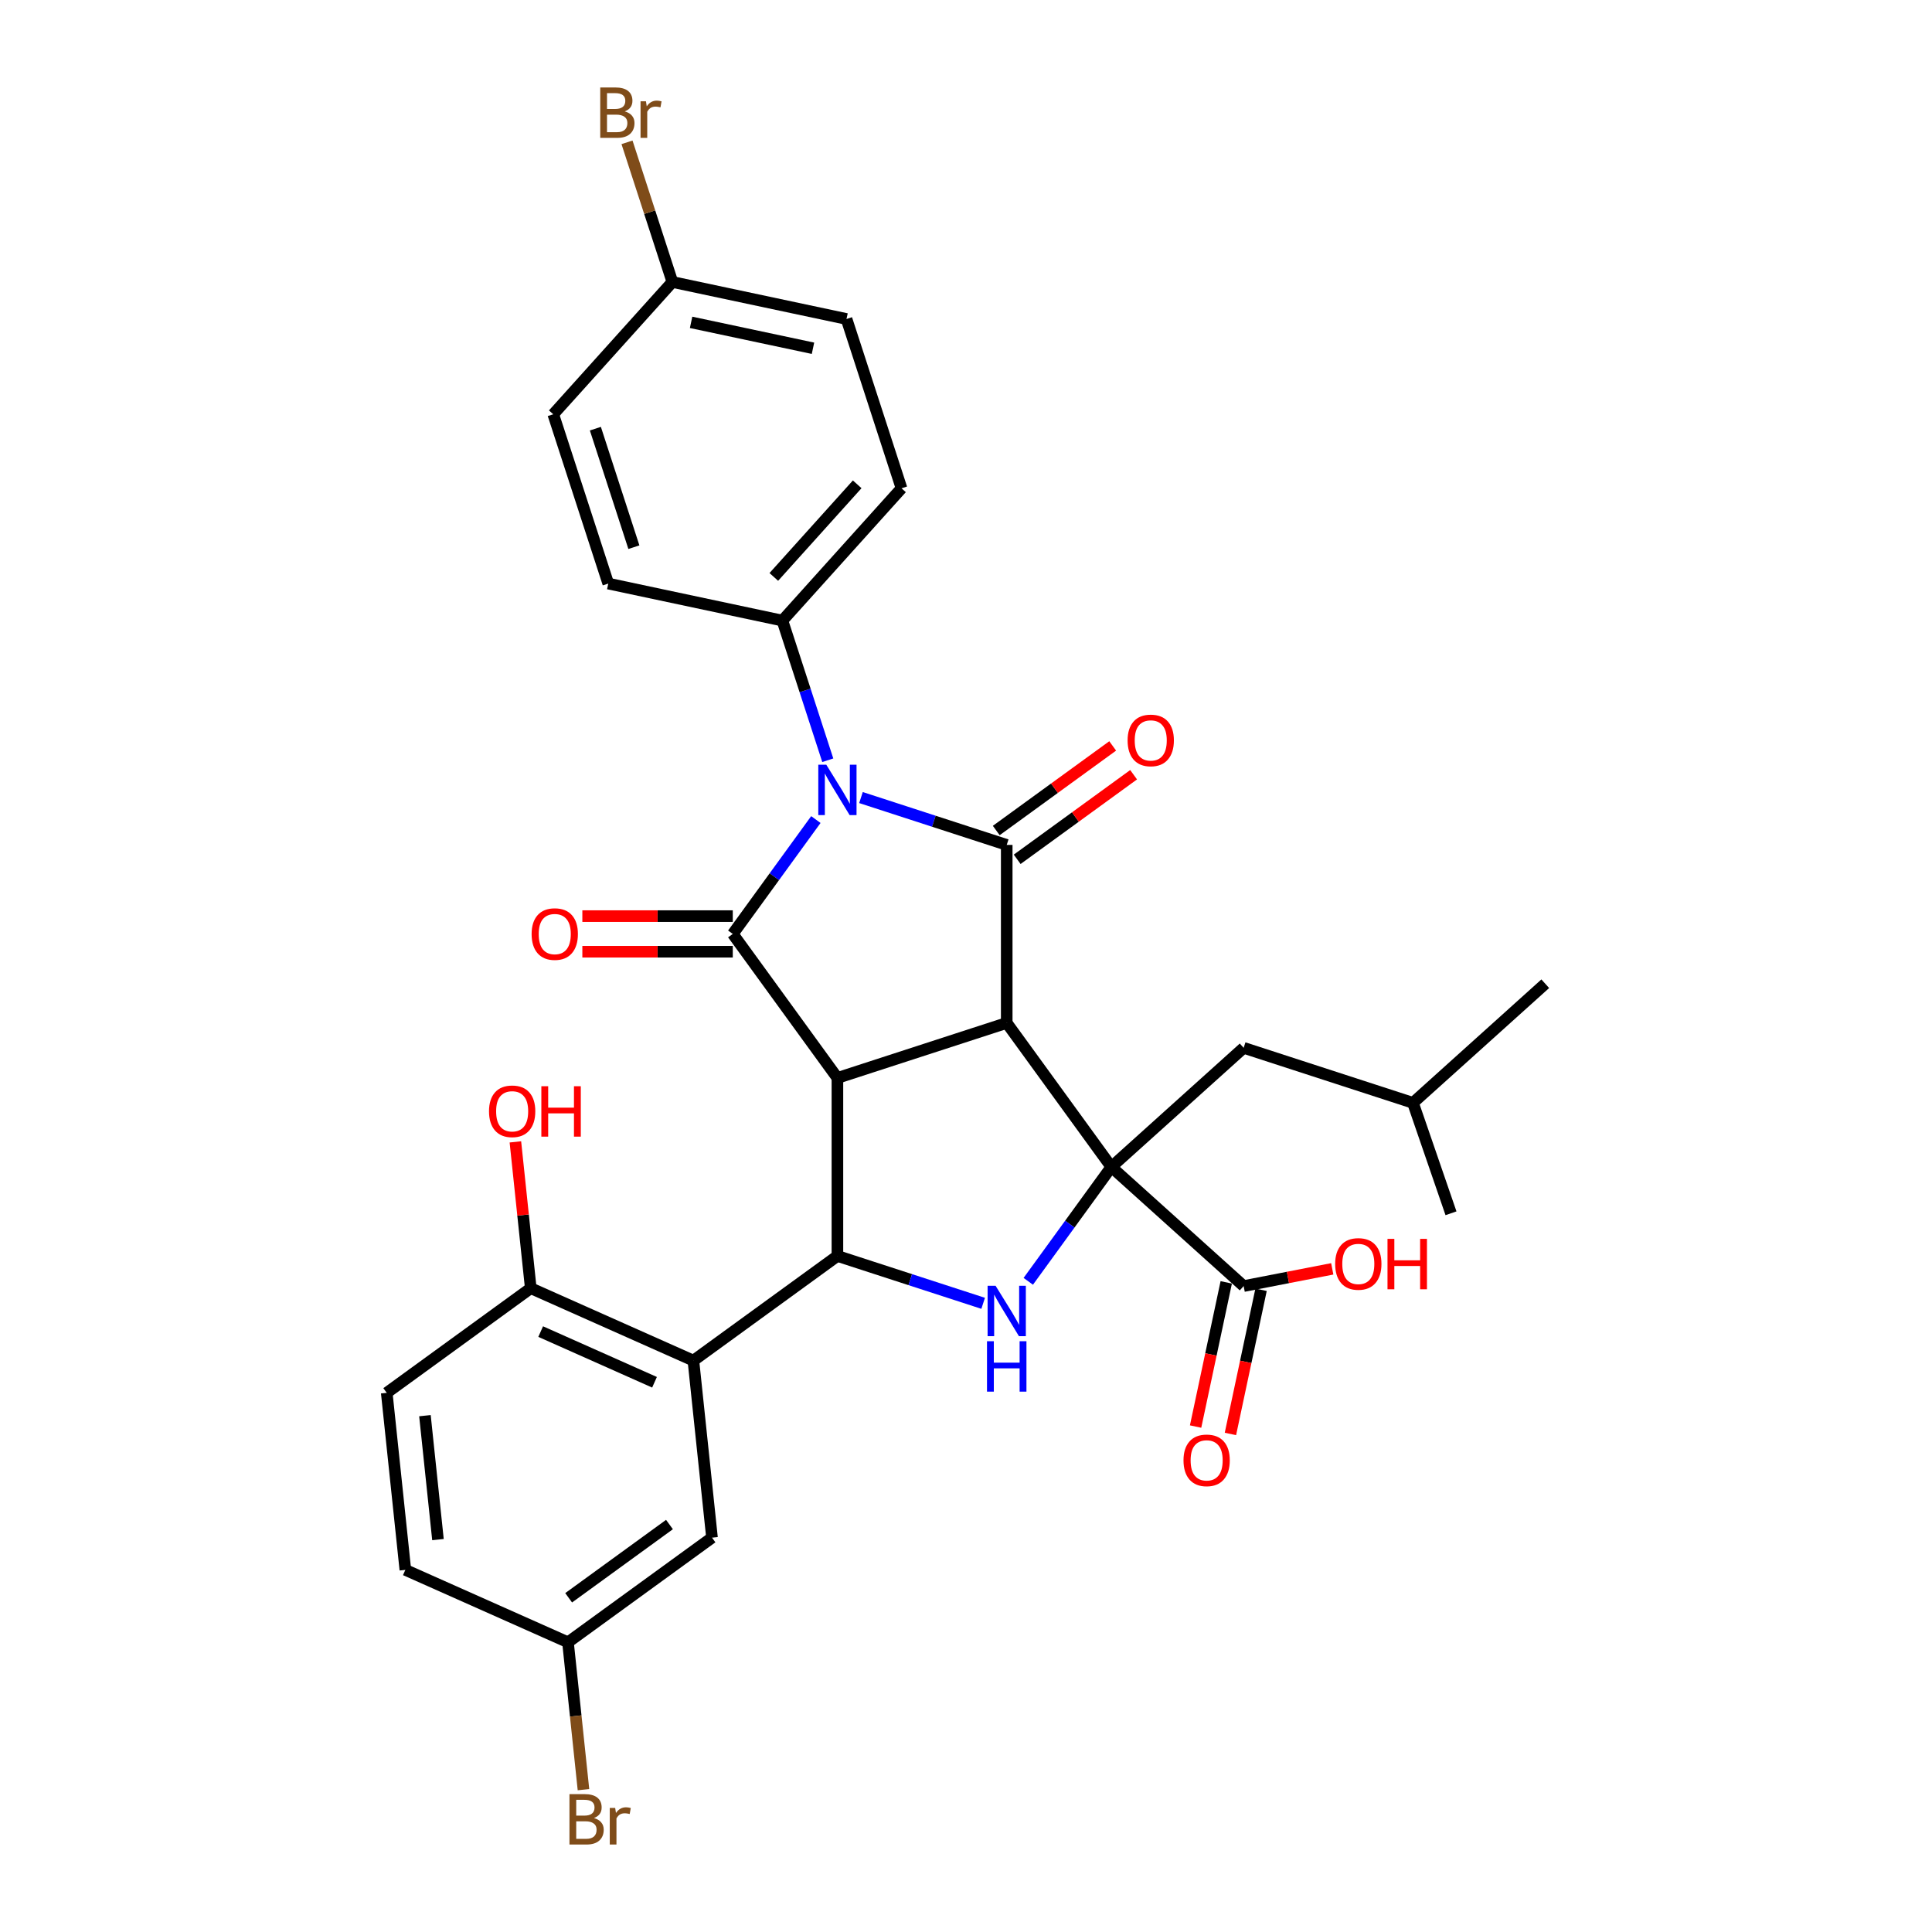 <?xml version='1.0' encoding='iso-8859-1'?>
<svg version='1.1' baseProfile='full'
              xmlns='http://www.w3.org/2000/svg'
                      xmlns:rdkit='http://www.rdkit.org/xml'
                      xmlns:xlink='http://www.w3.org/1999/xlink'
                  xml:space='preserve'
width='1000px' height='1000px' viewBox='0 0 1000 1000'>
<!-- END OF HEADER -->
<rect style='opacity:1.0;fill:#FFFFFF;stroke:none' width='1000' height='1000' x='0' y='0'> </rect>
<path class='bond-0' d='M 521.078,529.468 L 433.445,557.942' style='fill:none;fill-rule:evenodd;stroke:#000000;stroke-width:6px;stroke-linecap:butt;stroke-linejoin:miter;stroke-opacity:1' />
<path class='bond-2' d='M 521.078,529.468 L 521.078,437.325' style='fill:none;fill-rule:evenodd;stroke:#000000;stroke-width:6px;stroke-linecap:butt;stroke-linejoin:miter;stroke-opacity:1' />
<path class='bond-4' d='M 521.078,529.468 L 575.238,604.013' style='fill:none;fill-rule:evenodd;stroke:#000000;stroke-width:6px;stroke-linecap:butt;stroke-linejoin:miter;stroke-opacity:1' />
<path class='bond-3' d='M 433.445,557.942 L 379.284,483.396' style='fill:none;fill-rule:evenodd;stroke:#000000;stroke-width:6px;stroke-linecap:butt;stroke-linejoin:miter;stroke-opacity:1' />
<path class='bond-5' d='M 433.445,557.942 L 433.445,650.085' style='fill:none;fill-rule:evenodd;stroke:#000000;stroke-width:6px;stroke-linecap:butt;stroke-linejoin:miter;stroke-opacity:1' />
<path class='bond-1' d='M 445.644,412.815 L 483.361,425.07' style='fill:none;fill-rule:evenodd;stroke:#0000FF;stroke-width:6px;stroke-linecap:butt;stroke-linejoin:miter;stroke-opacity:1' />
<path class='bond-1' d='M 483.361,425.07 L 521.078,437.325' style='fill:none;fill-rule:evenodd;stroke:#000000;stroke-width:6px;stroke-linecap:butt;stroke-linejoin:miter;stroke-opacity:1' />
<path class='bond-9' d='M 428.457,393.5 L 416.714,357.359' style='fill:none;fill-rule:evenodd;stroke:#0000FF;stroke-width:6px;stroke-linecap:butt;stroke-linejoin:miter;stroke-opacity:1' />
<path class='bond-9' d='M 416.714,357.359 L 404.971,321.217' style='fill:none;fill-rule:evenodd;stroke:#000000;stroke-width:6px;stroke-linecap:butt;stroke-linejoin:miter;stroke-opacity:1' />
<path class='bond-32' d='M 422.291,424.202 L 400.788,453.799' style='fill:none;fill-rule:evenodd;stroke:#0000FF;stroke-width:6px;stroke-linecap:butt;stroke-linejoin:miter;stroke-opacity:1' />
<path class='bond-32' d='M 400.788,453.799 L 379.284,483.396' style='fill:none;fill-rule:evenodd;stroke:#000000;stroke-width:6px;stroke-linecap:butt;stroke-linejoin:miter;stroke-opacity:1' />
<path class='bond-10' d='M 526.494,444.779 L 556.626,422.887' style='fill:none;fill-rule:evenodd;stroke:#000000;stroke-width:6px;stroke-linecap:butt;stroke-linejoin:miter;stroke-opacity:1' />
<path class='bond-10' d='M 556.626,422.887 L 586.757,400.995' style='fill:none;fill-rule:evenodd;stroke:#FF0000;stroke-width:6px;stroke-linecap:butt;stroke-linejoin:miter;stroke-opacity:1' />
<path class='bond-10' d='M 515.662,429.87 L 545.794,407.978' style='fill:none;fill-rule:evenodd;stroke:#000000;stroke-width:6px;stroke-linecap:butt;stroke-linejoin:miter;stroke-opacity:1' />
<path class='bond-10' d='M 545.794,407.978 L 575.925,386.086' style='fill:none;fill-rule:evenodd;stroke:#FF0000;stroke-width:6px;stroke-linecap:butt;stroke-linejoin:miter;stroke-opacity:1' />
<path class='bond-11' d='M 379.284,474.182 L 340.354,474.182' style='fill:none;fill-rule:evenodd;stroke:#000000;stroke-width:6px;stroke-linecap:butt;stroke-linejoin:miter;stroke-opacity:1' />
<path class='bond-11' d='M 340.354,474.182 L 301.423,474.182' style='fill:none;fill-rule:evenodd;stroke:#FF0000;stroke-width:6px;stroke-linecap:butt;stroke-linejoin:miter;stroke-opacity:1' />
<path class='bond-11' d='M 379.284,492.611 L 340.354,492.611' style='fill:none;fill-rule:evenodd;stroke:#000000;stroke-width:6px;stroke-linecap:butt;stroke-linejoin:miter;stroke-opacity:1' />
<path class='bond-11' d='M 340.354,492.611 L 301.423,492.611' style='fill:none;fill-rule:evenodd;stroke:#FF0000;stroke-width:6px;stroke-linecap:butt;stroke-linejoin:miter;stroke-opacity:1' />
<path class='bond-6' d='M 575.238,604.013 L 553.735,633.611' style='fill:none;fill-rule:evenodd;stroke:#000000;stroke-width:6px;stroke-linecap:butt;stroke-linejoin:miter;stroke-opacity:1' />
<path class='bond-6' d='M 553.735,633.611 L 532.231,663.208' style='fill:none;fill-rule:evenodd;stroke:#0000FF;stroke-width:6px;stroke-linecap:butt;stroke-linejoin:miter;stroke-opacity:1' />
<path class='bond-8' d='M 575.238,604.013 L 643.714,665.669' style='fill:none;fill-rule:evenodd;stroke:#000000;stroke-width:6px;stroke-linecap:butt;stroke-linejoin:miter;stroke-opacity:1' />
<path class='bond-12' d='M 575.238,604.013 L 643.714,542.358' style='fill:none;fill-rule:evenodd;stroke:#000000;stroke-width:6px;stroke-linecap:butt;stroke-linejoin:miter;stroke-opacity:1' />
<path class='bond-7' d='M 433.445,650.085 L 358.899,704.245' style='fill:none;fill-rule:evenodd;stroke:#000000;stroke-width:6px;stroke-linecap:butt;stroke-linejoin:miter;stroke-opacity:1' />
<path class='bond-31' d='M 433.445,650.085 L 471.161,662.34' style='fill:none;fill-rule:evenodd;stroke:#000000;stroke-width:6px;stroke-linecap:butt;stroke-linejoin:miter;stroke-opacity:1' />
<path class='bond-31' d='M 471.161,662.34 L 508.878,674.595' style='fill:none;fill-rule:evenodd;stroke:#0000FF;stroke-width:6px;stroke-linecap:butt;stroke-linejoin:miter;stroke-opacity:1' />
<path class='bond-13' d='M 358.899,704.245 L 274.722,666.767' style='fill:none;fill-rule:evenodd;stroke:#000000;stroke-width:6px;stroke-linecap:butt;stroke-linejoin:miter;stroke-opacity:1' />
<path class='bond-13' d='M 338.777,715.459 L 279.853,689.225' style='fill:none;fill-rule:evenodd;stroke:#000000;stroke-width:6px;stroke-linecap:butt;stroke-linejoin:miter;stroke-opacity:1' />
<path class='bond-14' d='M 358.899,704.245 L 368.531,795.884' style='fill:none;fill-rule:evenodd;stroke:#000000;stroke-width:6px;stroke-linecap:butt;stroke-linejoin:miter;stroke-opacity:1' />
<path class='bond-15' d='M 634.701,663.753 L 626.77,701.069' style='fill:none;fill-rule:evenodd;stroke:#000000;stroke-width:6px;stroke-linecap:butt;stroke-linejoin:miter;stroke-opacity:1' />
<path class='bond-15' d='M 626.77,701.069 L 618.838,738.385' style='fill:none;fill-rule:evenodd;stroke:#FF0000;stroke-width:6px;stroke-linecap:butt;stroke-linejoin:miter;stroke-opacity:1' />
<path class='bond-15' d='M 652.727,667.585 L 644.795,704.901' style='fill:none;fill-rule:evenodd;stroke:#000000;stroke-width:6px;stroke-linecap:butt;stroke-linejoin:miter;stroke-opacity:1' />
<path class='bond-15' d='M 644.795,704.901 L 636.864,742.216' style='fill:none;fill-rule:evenodd;stroke:#FF0000;stroke-width:6px;stroke-linecap:butt;stroke-linejoin:miter;stroke-opacity:1' />
<path class='bond-20' d='M 643.714,665.669 L 666.642,661.213' style='fill:none;fill-rule:evenodd;stroke:#000000;stroke-width:6px;stroke-linecap:butt;stroke-linejoin:miter;stroke-opacity:1' />
<path class='bond-20' d='M 666.642,661.213 L 689.569,656.757' style='fill:none;fill-rule:evenodd;stroke:#FF0000;stroke-width:6px;stroke-linecap:butt;stroke-linejoin:miter;stroke-opacity:1' />
<path class='bond-16' d='M 404.971,321.217 L 466.627,252.742' style='fill:none;fill-rule:evenodd;stroke:#000000;stroke-width:6px;stroke-linecap:butt;stroke-linejoin:miter;stroke-opacity:1' />
<path class='bond-16' d='M 400.524,298.615 L 443.683,250.682' style='fill:none;fill-rule:evenodd;stroke:#000000;stroke-width:6px;stroke-linecap:butt;stroke-linejoin:miter;stroke-opacity:1' />
<path class='bond-17' d='M 404.971,321.217 L 314.841,302.06' style='fill:none;fill-rule:evenodd;stroke:#000000;stroke-width:6px;stroke-linecap:butt;stroke-linejoin:miter;stroke-opacity:1' />
<path class='bond-28' d='M 643.714,542.358 L 731.348,570.831' style='fill:none;fill-rule:evenodd;stroke:#000000;stroke-width:6px;stroke-linecap:butt;stroke-linejoin:miter;stroke-opacity:1' />
<path class='bond-18' d='M 274.722,666.767 L 200.177,720.928' style='fill:none;fill-rule:evenodd;stroke:#000000;stroke-width:6px;stroke-linecap:butt;stroke-linejoin:miter;stroke-opacity:1' />
<path class='bond-25' d='M 274.722,666.767 L 270.742,628.9' style='fill:none;fill-rule:evenodd;stroke:#000000;stroke-width:6px;stroke-linecap:butt;stroke-linejoin:miter;stroke-opacity:1' />
<path class='bond-25' d='M 270.742,628.9 L 266.762,591.033' style='fill:none;fill-rule:evenodd;stroke:#FF0000;stroke-width:6px;stroke-linecap:butt;stroke-linejoin:miter;stroke-opacity:1' />
<path class='bond-19' d='M 368.531,795.884 L 293.985,850.044' style='fill:none;fill-rule:evenodd;stroke:#000000;stroke-width:6px;stroke-linecap:butt;stroke-linejoin:miter;stroke-opacity:1' />
<path class='bond-19' d='M 346.517,789.099 L 294.335,827.011' style='fill:none;fill-rule:evenodd;stroke:#000000;stroke-width:6px;stroke-linecap:butt;stroke-linejoin:miter;stroke-opacity:1' />
<path class='bond-24' d='M 466.627,252.742 L 438.153,165.108' style='fill:none;fill-rule:evenodd;stroke:#000000;stroke-width:6px;stroke-linecap:butt;stroke-linejoin:miter;stroke-opacity:1' />
<path class='bond-23' d='M 314.841,302.06 L 286.367,214.426' style='fill:none;fill-rule:evenodd;stroke:#000000;stroke-width:6px;stroke-linecap:butt;stroke-linejoin:miter;stroke-opacity:1' />
<path class='bond-23' d='M 328.097,283.22 L 308.165,221.877' style='fill:none;fill-rule:evenodd;stroke:#000000;stroke-width:6px;stroke-linecap:butt;stroke-linejoin:miter;stroke-opacity:1' />
<path class='bond-34' d='M 200.177,720.928 L 209.808,812.566' style='fill:none;fill-rule:evenodd;stroke:#000000;stroke-width:6px;stroke-linecap:butt;stroke-linejoin:miter;stroke-opacity:1' />
<path class='bond-34' d='M 219.949,732.747 L 226.691,796.894' style='fill:none;fill-rule:evenodd;stroke:#000000;stroke-width:6px;stroke-linecap:butt;stroke-linejoin:miter;stroke-opacity:1' />
<path class='bond-22' d='M 293.985,850.044 L 209.808,812.566' style='fill:none;fill-rule:evenodd;stroke:#000000;stroke-width:6px;stroke-linecap:butt;stroke-linejoin:miter;stroke-opacity:1' />
<path class='bond-26' d='M 293.985,850.044 L 297.994,888.188' style='fill:none;fill-rule:evenodd;stroke:#000000;stroke-width:6px;stroke-linecap:butt;stroke-linejoin:miter;stroke-opacity:1' />
<path class='bond-26' d='M 297.994,888.188 L 302.003,926.332' style='fill:none;fill-rule:evenodd;stroke:#7F4C19;stroke-width:6px;stroke-linecap:butt;stroke-linejoin:miter;stroke-opacity:1' />
<path class='bond-21' d='M 348.023,145.951 L 286.367,214.426' style='fill:none;fill-rule:evenodd;stroke:#000000;stroke-width:6px;stroke-linecap:butt;stroke-linejoin:miter;stroke-opacity:1' />
<path class='bond-27' d='M 348.023,145.951 L 336.28,109.809' style='fill:none;fill-rule:evenodd;stroke:#000000;stroke-width:6px;stroke-linecap:butt;stroke-linejoin:miter;stroke-opacity:1' />
<path class='bond-27' d='M 336.28,109.809 L 324.537,73.668' style='fill:none;fill-rule:evenodd;stroke:#7F4C19;stroke-width:6px;stroke-linecap:butt;stroke-linejoin:miter;stroke-opacity:1' />
<path class='bond-33' d='M 348.023,145.951 L 438.153,165.108' style='fill:none;fill-rule:evenodd;stroke:#000000;stroke-width:6px;stroke-linecap:butt;stroke-linejoin:miter;stroke-opacity:1' />
<path class='bond-33' d='M 357.711,166.85 L 420.802,180.261' style='fill:none;fill-rule:evenodd;stroke:#000000;stroke-width:6px;stroke-linecap:butt;stroke-linejoin:miter;stroke-opacity:1' />
<path class='bond-29' d='M 731.348,570.831 L 751.031,627.992' style='fill:none;fill-rule:evenodd;stroke:#000000;stroke-width:6px;stroke-linecap:butt;stroke-linejoin:miter;stroke-opacity:1' />
<path class='bond-30' d='M 731.348,570.831 L 799.823,509.175' style='fill:none;fill-rule:evenodd;stroke:#000000;stroke-width:6px;stroke-linecap:butt;stroke-linejoin:miter;stroke-opacity:1' />
<path  class='atom-2' d='M 427.676 395.803
L 436.227 409.625
Q 437.075 410.989, 438.439 413.458
Q 439.802 415.927, 439.876 416.075
L 439.876 395.803
L 443.341 395.803
L 443.341 421.898
L 439.766 421.898
L 430.588 406.787
Q 429.519 405.018, 428.377 402.991
Q 427.271 400.963, 426.939 400.337
L 426.939 421.898
L 423.548 421.898
L 423.548 395.803
L 427.676 395.803
' fill='#0000FF'/>
<path  class='atom-7' d='M 515.31 665.511
L 523.861 679.333
Q 524.708 680.697, 526.072 683.166
Q 527.436 685.635, 527.51 685.783
L 527.51 665.511
L 530.974 665.511
L 530.974 691.606
L 527.399 691.606
L 518.222 676.495
Q 517.153 674.726, 516.01 672.699
Q 514.904 670.671, 514.573 670.045
L 514.573 691.606
L 511.182 691.606
L 511.182 665.511
L 515.31 665.511
' fill='#0000FF'/>
<path  class='atom-7' d='M 510.869 694.216
L 514.407 694.216
L 514.407 705.31
L 527.749 705.31
L 527.749 694.216
L 531.287 694.216
L 531.287 720.311
L 527.749 720.311
L 527.749 708.258
L 514.407 708.258
L 514.407 720.311
L 510.869 720.311
L 510.869 694.216
' fill='#0000FF'/>
<path  class='atom-11' d='M 583.645 383.238
Q 583.645 376.972, 586.741 373.471
Q 589.837 369.969, 595.623 369.969
Q 601.41 369.969, 604.506 373.471
Q 607.602 376.972, 607.602 383.238
Q 607.602 389.577, 604.469 393.189
Q 601.336 396.765, 595.623 396.765
Q 589.874 396.765, 586.741 393.189
Q 583.645 389.614, 583.645 383.238
M 595.623 393.816
Q 599.604 393.816, 601.742 391.162
Q 603.916 388.472, 603.916 383.238
Q 603.916 378.115, 601.742 375.535
Q 599.604 372.918, 595.623 372.918
Q 591.643 372.918, 589.468 375.498
Q 587.331 378.078, 587.331 383.238
Q 587.331 388.509, 589.468 391.162
Q 591.643 393.816, 595.623 393.816
' fill='#FF0000'/>
<path  class='atom-12' d='M 275.162 483.47
Q 275.162 477.204, 278.258 473.703
Q 281.354 470.201, 287.141 470.201
Q 292.927 470.201, 296.024 473.703
Q 299.12 477.204, 299.12 483.47
Q 299.12 489.81, 295.987 493.422
Q 292.854 496.997, 287.141 496.997
Q 281.391 496.997, 278.258 493.422
Q 275.162 489.846, 275.162 483.47
M 287.141 494.048
Q 291.121 494.048, 293.259 491.394
Q 295.434 488.704, 295.434 483.47
Q 295.434 478.347, 293.259 475.767
Q 291.121 473.15, 287.141 473.15
Q 283.16 473.15, 280.986 475.73
Q 278.848 478.31, 278.848 483.47
Q 278.848 488.741, 280.986 491.394
Q 283.16 494.048, 287.141 494.048
' fill='#FF0000'/>
<path  class='atom-16' d='M 612.578 755.873
Q 612.578 749.607, 615.674 746.105
Q 618.77 742.604, 624.557 742.604
Q 630.343 742.604, 633.439 746.105
Q 636.535 749.607, 636.535 755.873
Q 636.535 762.212, 633.402 765.824
Q 630.269 769.399, 624.557 769.399
Q 618.807 769.399, 615.674 765.824
Q 612.578 762.249, 612.578 755.873
M 624.557 766.451
Q 628.537 766.451, 630.675 763.797
Q 632.849 761.106, 632.849 755.873
Q 632.849 750.749, 630.675 748.169
Q 628.537 745.553, 624.557 745.553
Q 620.576 745.553, 618.401 748.133
Q 616.264 750.713, 616.264 755.873
Q 616.264 761.143, 618.401 763.797
Q 620.576 766.451, 624.557 766.451
' fill='#FF0000'/>
<path  class='atom-21' d='M 691.08 654.209
Q 691.08 647.943, 694.176 644.442
Q 697.272 640.941, 703.059 640.941
Q 708.846 640.941, 711.942 644.442
Q 715.038 647.943, 715.038 654.209
Q 715.038 660.549, 711.905 664.161
Q 708.772 667.736, 703.059 667.736
Q 697.309 667.736, 694.176 664.161
Q 691.08 660.585, 691.08 654.209
M 703.059 664.787
Q 707.039 664.787, 709.177 662.133
Q 711.352 659.443, 711.352 654.209
Q 711.352 649.086, 709.177 646.506
Q 707.039 643.889, 703.059 643.889
Q 699.078 643.889, 696.904 646.469
Q 694.766 649.049, 694.766 654.209
Q 694.766 659.48, 696.904 662.133
Q 699.078 664.787, 703.059 664.787
' fill='#FF0000'/>
<path  class='atom-21' d='M 718.17 641.235
L 721.709 641.235
L 721.709 652.329
L 735.051 652.329
L 735.051 641.235
L 738.589 641.235
L 738.589 667.33
L 735.051 667.33
L 735.051 655.278
L 721.709 655.278
L 721.709 667.33
L 718.17 667.33
L 718.17 641.235
' fill='#FF0000'/>
<path  class='atom-26' d='M 253.112 575.203
Q 253.112 568.937, 256.208 565.435
Q 259.304 561.934, 265.091 561.934
Q 270.877 561.934, 273.973 565.435
Q 277.069 568.937, 277.069 575.203
Q 277.069 581.542, 273.936 585.154
Q 270.803 588.729, 265.091 588.729
Q 259.341 588.729, 256.208 585.154
Q 253.112 581.579, 253.112 575.203
M 265.091 585.781
Q 269.071 585.781, 271.209 583.127
Q 273.383 580.436, 273.383 575.203
Q 273.383 570.079, 271.209 567.499
Q 269.071 564.883, 265.091 564.883
Q 261.11 564.883, 258.935 567.463
Q 256.798 570.043, 256.798 575.203
Q 256.798 580.473, 258.935 583.127
Q 261.11 585.781, 265.091 585.781
' fill='#FF0000'/>
<path  class='atom-26' d='M 280.202 562.229
L 283.74 562.229
L 283.74 573.323
L 297.083 573.323
L 297.083 562.229
L 300.621 562.229
L 300.621 588.324
L 297.083 588.324
L 297.083 576.272
L 283.74 576.272
L 283.74 588.324
L 280.202 588.324
L 280.202 562.229
' fill='#FF0000'/>
<path  class='atom-27' d='M 307.432 941.019
Q 309.938 941.72, 311.191 943.268
Q 312.481 944.779, 312.481 947.027
Q 312.481 950.639, 310.159 952.703
Q 307.874 954.73, 303.525 954.73
L 294.753 954.73
L 294.753 928.635
L 302.456 928.635
Q 306.916 928.635, 309.164 930.441
Q 311.412 932.247, 311.412 935.564
Q 311.412 939.508, 307.432 941.019
M 298.254 931.584
L 298.254 939.766
L 302.456 939.766
Q 305.036 939.766, 306.363 938.734
Q 307.726 937.665, 307.726 935.564
Q 307.726 931.584, 302.456 931.584
L 298.254 931.584
M 303.525 951.782
Q 306.068 951.782, 307.432 950.565
Q 308.795 949.349, 308.795 947.027
Q 308.795 944.889, 307.284 943.82
Q 305.81 942.715, 302.972 942.715
L 298.254 942.715
L 298.254 951.782
L 303.525 951.782
' fill='#7F4C19'/>
<path  class='atom-27' d='M 318.415 935.786
L 318.82 938.402
Q 320.811 935.454, 324.054 935.454
Q 325.086 935.454, 326.487 935.822
L 325.934 938.918
Q 324.349 938.55, 323.465 938.55
Q 321.917 938.55, 320.885 939.176
Q 319.889 939.766, 319.079 941.204
L 319.079 954.73
L 315.614 954.73
L 315.614 935.786
L 318.415 935.786
' fill='#7F4C19'/>
<path  class='atom-28' d='M 323.364 57.654
Q 325.87 58.354, 327.123 59.902
Q 328.413 61.413, 328.413 63.661
Q 328.413 67.274, 326.091 69.338
Q 323.806 71.365, 319.457 71.365
L 310.685 71.365
L 310.685 45.27
L 318.388 45.27
Q 322.848 45.27, 325.096 47.076
Q 327.345 48.882, 327.345 52.199
Q 327.345 56.143, 323.364 57.654
M 314.187 48.218
L 314.187 56.401
L 318.388 56.401
Q 320.968 56.401, 322.295 55.369
Q 323.659 54.3, 323.659 52.199
Q 323.659 48.218, 318.388 48.218
L 314.187 48.218
M 319.457 68.416
Q 322 68.416, 323.364 67.2
Q 324.728 65.984, 324.728 63.661
Q 324.728 61.524, 323.217 60.455
Q 321.742 59.349, 318.904 59.349
L 314.187 59.349
L 314.187 68.416
L 319.457 68.416
' fill='#7F4C19'/>
<path  class='atom-28' d='M 334.347 52.42
L 334.753 55.037
Q 336.743 52.088, 339.987 52.088
Q 341.019 52.088, 342.419 52.457
L 341.866 55.553
Q 340.281 55.184, 339.397 55.184
Q 337.849 55.184, 336.817 55.811
Q 335.822 56.401, 335.011 57.838
L 335.011 71.365
L 331.546 71.365
L 331.546 52.42
L 334.347 52.42
' fill='#7F4C19'/>
</svg>

